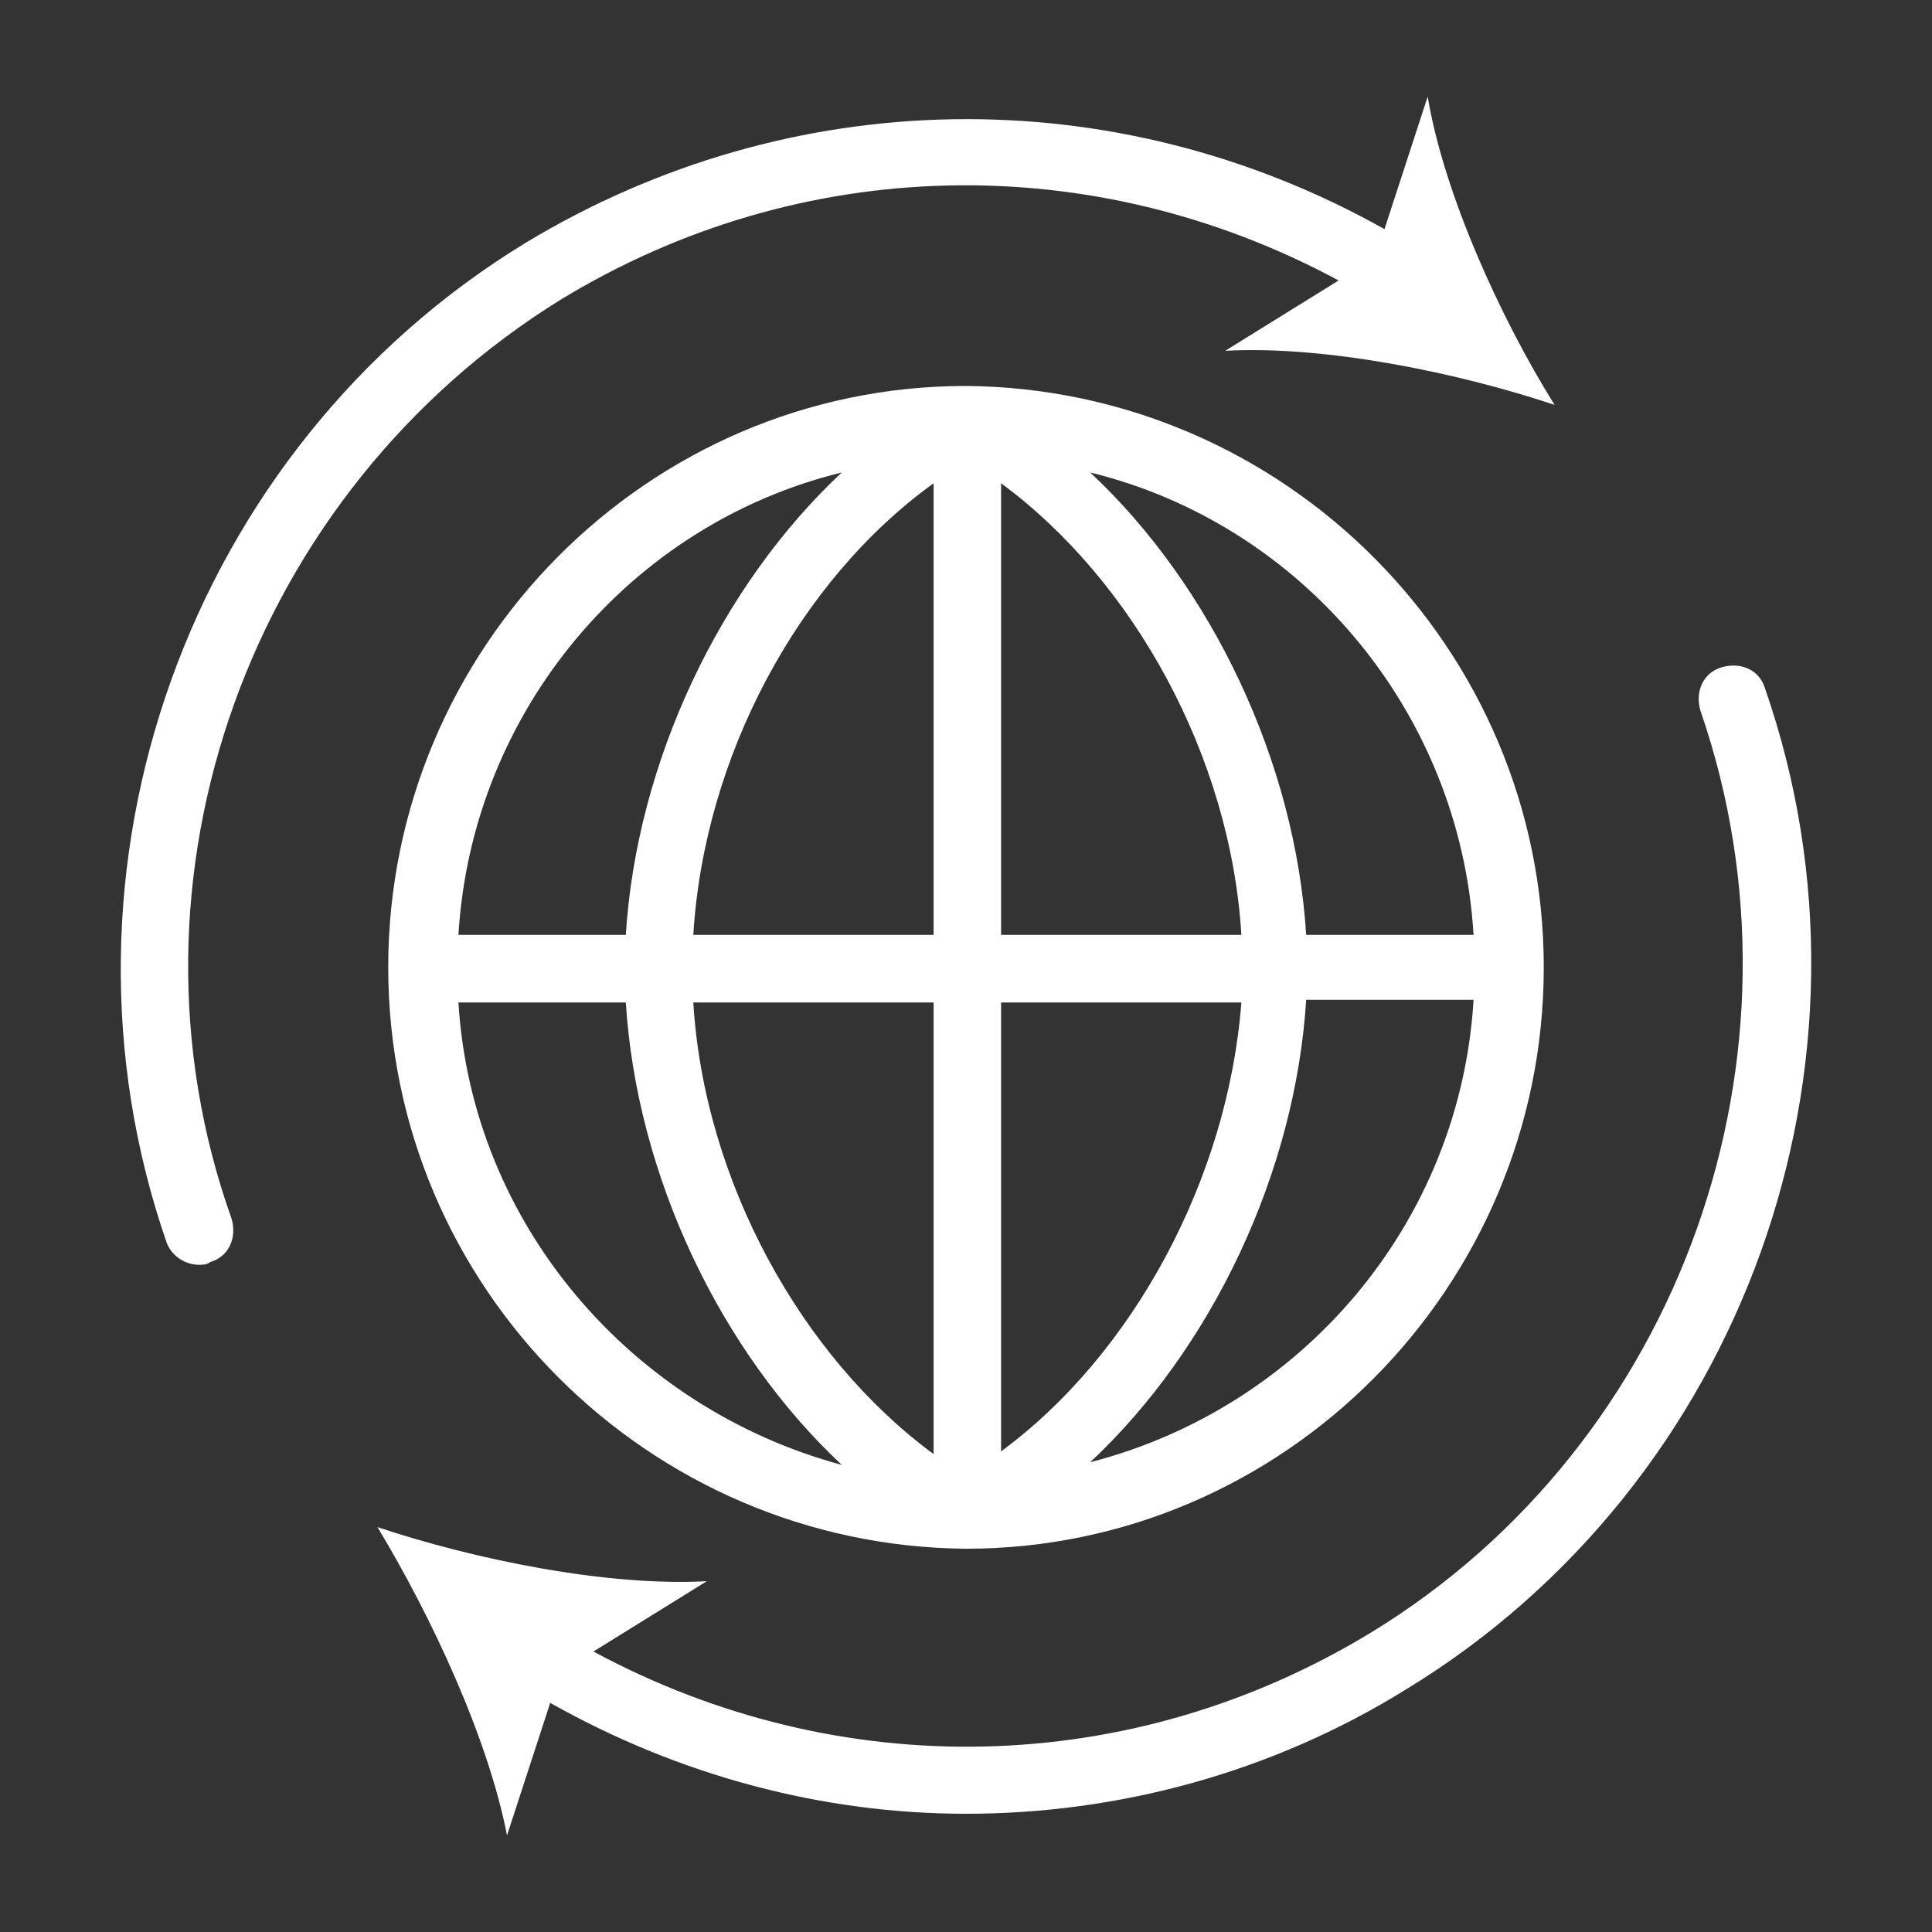<svg width="56" height="56" viewBox="0 0 56 56" fill="none" xmlns="http://www.w3.org/2000/svg">
<rect x="0" y="0" width="56" height="56" fill="#333333" stroke="none"/>
<path d="M28 11.187C18.766 11.187 11.253 18.79 11.253 28.039C11.253 37.288 18.766 44.812 28 44.891C37.234 44.891 44.747 37.288 44.747 28.039C44.747 18.79 37.234 11.265 28 11.187ZM27.061 14.008V27.098H20.096C20.409 21.925 23.148 16.83 27.061 14.008ZM27.061 29.058V42.148C23.226 39.326 20.409 34.231 20.096 29.058H27.061ZM29.017 42.069V29.058H35.982C35.591 34.153 32.852 39.247 29.017 42.069ZM29.017 27.098V14.008C32.852 16.83 35.669 21.925 35.982 27.098H29.017ZM24.4 13.695C20.878 16.987 18.453 22.082 18.14 27.098H13.288C13.679 20.592 18.296 15.184 24.4 13.695ZM13.288 29.058H18.14C18.453 34.074 20.878 39.169 24.4 42.461C18.296 40.815 13.679 35.485 13.288 29.058ZM31.6 42.383C35.121 39.091 37.547 33.996 37.86 28.979H42.712C42.321 35.485 37.704 40.815 31.6 42.383ZM42.712 27.098H37.86C37.547 22.082 35.121 16.987 31.6 13.695C37.704 15.184 42.321 20.592 42.712 27.098Z" fill="white"/>
<path d="M16.262 8.679C23.226 4.446 31.678 4.289 38.8 8.13L35.513 10.168C38.408 10.011 42.243 10.795 45.06 11.736C43.495 9.227 41.852 5.622 41.382 2.8L40.13 6.641C32.304 2.251 22.913 2.408 15.244 7.033C5.462 12.99 1.08 25.217 4.836 36.034C4.993 36.426 5.384 36.661 5.775 36.661C5.853 36.661 6.01 36.661 6.088 36.583C6.636 36.426 6.871 35.877 6.714 35.329C3.193 25.452 7.262 14.244 16.262 8.679Z" fill="white"/>
<path d="M51.164 19.966C51.007 19.417 50.46 19.182 49.912 19.339C49.364 19.496 49.129 20.044 49.286 20.593C52.729 30.548 48.738 41.835 39.738 47.321C32.774 51.554 24.322 51.711 17.201 47.87L20.487 45.832C17.592 45.989 13.757 45.205 10.94 44.264C12.505 46.851 14.149 50.378 14.696 53.2L15.948 49.359C19.705 51.476 23.852 52.573 28 52.573C32.382 52.573 36.843 51.397 40.756 48.967C50.538 43.01 54.92 30.783 51.164 19.966Z" fill="white"/>
</svg>
